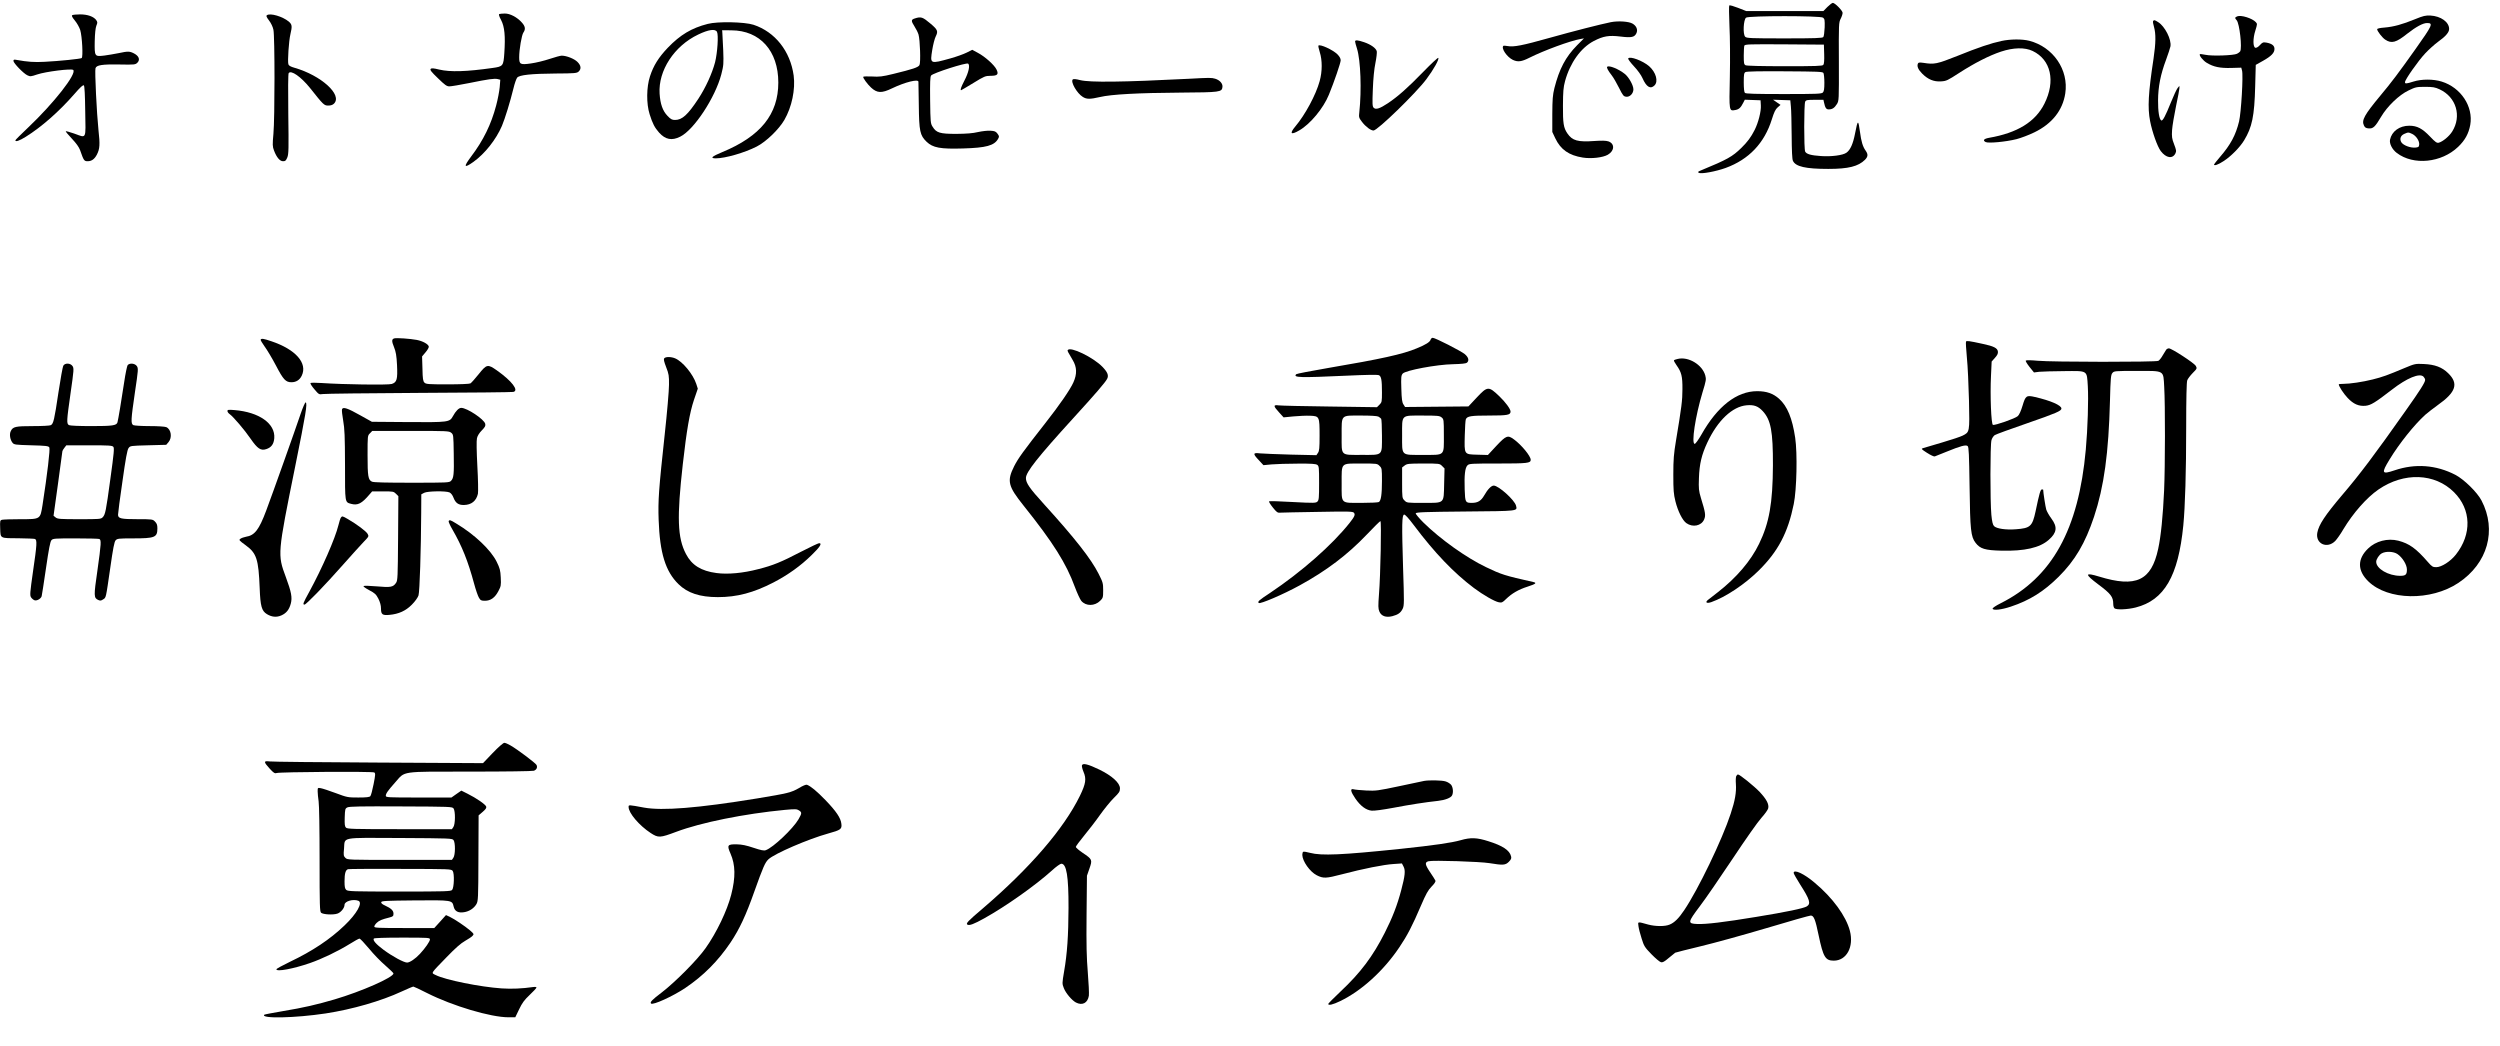<?xml version="1.0" standalone="no"?>
<!DOCTYPE svg PUBLIC "-//W3C//DTD SVG 20010904//EN"
 "http://www.w3.org/TR/2001/REC-SVG-20010904/DTD/svg10.dtd">
<svg version="1.0" xmlns="http://www.w3.org/2000/svg"
 width="2605pt" height="1090pt" viewBox="0 0 2605 1090"
 preserveAspectRatio="xMidYMid meet">

<g transform="translate(0,1090) scale(0.1,-0.1)"
fill="#000000" stroke="none">
<path d="M19042 10828 l-42 -43 -403 0 -402 0 -84 33 c-46 18 -87 30 -92 25
-4 -4 -3 -100 2 -213 6 -118 8 -343 4 -531 -8 -363 -9 -358 59 -345 36 7 55
24 80 74 l17 33 82 -3 82 -3 3 -53 c4 -62 -26 -179 -64 -255 -39 -77 -75 -125
-138 -187 -95 -93 -147 -122 -421 -235 -34 -14 -38 -18 -22 -26 24 -14 176 14
278 51 242 88 404 259 481 505 24 77 38 106 61 126 l30 26 -39 27 -39 27 90
-3 90 -3 6 -65 c4 -36 7 -172 8 -302 1 -160 5 -246 13 -263 27 -61 133 -85
368 -85 211 0 313 26 383 95 32 33 34 57 7 95 -30 42 -46 95 -59 195 -18 132
-23 130 -51 -14 -21 -109 -49 -173 -90 -202 -36 -27 -159 -43 -266 -35 -104 7
-150 20 -164 46 -14 25 -13 496 0 521 9 17 22 19 100 19 l90 0 6 -27 c12 -57
23 -73 49 -73 37 0 60 15 85 55 22 35 22 40 21 443 -2 391 -1 409 19 447 11
21 20 49 20 61 0 23 -80 104 -102 104 -8 0 -32 -19 -56 -42z m-46 -112 c17
-13 19 -25 17 -102 -2 -47 -8 -93 -14 -100 -9 -11 -84 -14 -405 -14 -353 0
-394 2 -409 17 -26 25 -18 179 9 199 29 21 773 21 802 0z m12 -380 c2 -64 -1
-103 -9 -112 -9 -12 -80 -14 -401 -14 -249 0 -396 4 -409 10 -17 9 -19 22 -19
100 0 48 3 96 6 104 6 15 49 16 418 14 l411 -3 3 -99z m-8 -196 c5 -8 10 -54
10 -102 0 -66 -4 -90 -16 -102 -13 -14 -64 -16 -408 -16 -291 0 -395 3 -404
12 -8 8 -12 47 -12 110 0 82 3 99 18 107 11 7 152 10 410 8 336 -2 394 -4 402
-17z"/>
<path d="M5203 10754 c-8 -4 -3 -23 19 -64 36 -69 45 -167 33 -344 -9 -133
-13 -139 -121 -154 -273 -39 -443 -44 -557 -17 -61 15 -80 16 -89 7 -10 -10 6
-31 75 -97 74 -72 92 -85 120 -85 18 0 109 15 203 34 207 42 265 50 300 42
l27 -7 -6 -77 c-4 -42 -20 -128 -37 -191 -52 -197 -133 -363 -260 -531 -83
-111 -76 -127 23 -57 120 86 236 233 297 375 32 76 86 251 120 390 12 51 30
102 39 113 23 28 145 41 402 43 198 1 219 3 238 20 30 28 26 63 -12 101 -33
33 -114 65 -164 65 -13 0 -70 -15 -126 -34 -56 -19 -143 -40 -194 -47 -113
-16 -123 -10 -123 65 0 80 26 232 44 257 24 35 20 64 -16 104 -48 55 -124 95
-178 94 -25 0 -50 -3 -57 -5z"/>
<path d="M753 10742 c-9 -6 -1 -22 27 -56 22 -26 47 -71 56 -99 20 -67 31
-281 15 -292 -15 -9 -229 -31 -386 -39 -108 -6 -177 -1 -293 20 -26 5 -32 3
-32 -11 0 -22 104 -130 144 -149 31 -15 38 -14 103 8 89 30 359 64 376 47 39
-39 -203 -347 -471 -601 -73 -69 -132 -128 -132 -132 0 -19 42 -5 109 37 161
100 346 262 504 443 65 75 93 100 101 92 7 -7 12 -101 14 -270 5 -302 17 -279
-117 -231 -44 15 -83 26 -86 23 -2 -3 26 -37 64 -77 46 -49 74 -88 86 -121 37
-107 42 -114 78 -114 42 0 72 22 97 70 30 59 33 104 16 255 -18 170 -40 616
-31 644 10 33 70 42 250 39 159 -3 165 -2 187 19 30 31 16 69 -35 96 -47 24
-63 24 -162 3 -44 -9 -111 -20 -148 -25 -102 -12 -102 -10 -100 147 2 86 8
140 17 164 13 31 13 37 -1 58 -26 37 -90 60 -168 60 -38 0 -76 -4 -82 -8z"/>
<path d="M2782 10742 c-11 -7 -6 -19 21 -55 21 -27 40 -67 46 -97 15 -69 15
-920 0 -1085 -10 -113 -10 -131 6 -173 27 -72 61 -112 94 -112 24 0 31 6 45
40 14 36 15 88 10 453 -3 245 -2 417 4 425 24 35 127 -37 221 -153 142 -179
148 -185 192 -185 26 0 46 7 59 20 91 91 -133 294 -412 374 -39 11 -59 22 -63
36 -10 31 5 247 21 313 20 85 18 102 -18 133 -63 52 -191 90 -226 66z"/>
<path d="M23313 10730 c-27 -11 -28 -18 -7 -41 30 -33 59 -291 36 -325 -4 -6
-18 -17 -32 -24 -34 -18 -261 -26 -329 -11 -30 6 -56 9 -58 7 -12 -12 33 -68
72 -91 72 -43 138 -56 254 -53 l105 3 8 -30 c14 -50 -9 -439 -31 -531 -35
-142 -88 -242 -199 -370 -34 -40 -62 -75 -62 -78 0 -17 43 -2 98 34 78 50 171
144 216 218 83 137 107 252 115 562 l6 224 75 42 c87 49 120 83 120 124 0 35
-26 55 -83 66 -35 6 -42 3 -68 -25 -16 -19 -37 -31 -47 -29 -27 5 -28 97 -1
180 20 65 21 70 5 87 -36 40 -154 77 -193 61z"/>
<path d="M25165 10700 c-132 -54 -223 -79 -317 -87 -51 -4 -78 -10 -78 -18 0
-19 54 -89 84 -108 66 -44 114 -31 231 63 91 71 162 110 205 110 67 0 57 -21
-123 -275 -179 -252 -250 -346 -364 -482 -166 -200 -197 -256 -171 -310 10
-22 21 -29 50 -31 46 -4 67 16 129 121 64 109 188 228 285 274 74 36 85 38
174 38 81 0 103 -4 151 -26 174 -81 232 -280 130 -441 -32 -50 -98 -104 -139
-115 -20 -5 -35 5 -91 64 -80 84 -135 113 -216 113 -103 0 -183 -59 -201 -146
-8 -41 23 -102 71 -138 173 -132 465 -103 639 64 72 69 109 137 126 228 34
191 -97 390 -298 452 -86 27 -209 27 -294 0 -76 -24 -88 -24 -88 -6 0 26 137
221 210 299 39 42 100 96 134 121 79 56 116 99 116 134 0 72 -86 134 -195 140
-52 2 -74 -3 -160 -38z m-29 -1196 c41 -20 76 -74 72 -111 -3 -25 -8 -28 -42
-31 -50 -4 -122 23 -143 54 -22 34 -10 72 30 89 41 18 42 18 83 -1z"/>
<path d="M9533 10708 c-41 -13 -41 -25 -3 -85 17 -26 35 -63 41 -83 16 -55 24
-292 10 -318 -13 -24 -67 -42 -276 -93 -111 -27 -143 -31 -218 -26 -48 2 -89
1 -92 -3 -6 -9 42 -76 81 -112 64 -59 110 -61 218 -9 138 66 276 100 276 69 0
-7 2 -116 4 -243 3 -273 12 -315 81 -382 66 -63 144 -77 379 -70 243 7 326 30
366 100 13 24 13 28 -6 54 -18 24 -29 28 -74 31 -30 2 -88 -5 -129 -14 -54
-13 -119 -18 -226 -19 -172 0 -208 11 -247 74 -22 34 -23 47 -26 276 -2 188 0
244 10 258 19 26 369 138 386 124 22 -17 5 -93 -39 -177 -36 -70 -46 -100 -34
-100 2 0 60 34 127 75 114 70 126 75 179 75 73 0 87 15 63 65 -22 47 -120 135
-194 174 l-59 32 -58 -29 c-32 -16 -107 -43 -168 -60 -216 -60 -215 -61 -191
88 9 55 25 119 37 142 26 52 19 69 -53 130 -84 71 -100 77 -165 56z"/>
<path d="M22435 10680 c-3 -5 1 -33 10 -62 20 -70 19 -166 -5 -328 -55 -361
-63 -511 -36 -652 22 -114 76 -266 111 -312 56 -74 124 -84 153 -24 11 23 9
35 -14 95 -23 59 -25 78 -21 148 3 44 22 156 41 248 20 93 36 179 36 190 l-1
22 -18 -22 c-10 -12 -42 -80 -70 -150 -57 -142 -86 -197 -101 -188 -21 13 -34
95 -33 210 1 143 26 269 84 424 21 57 41 118 45 137 13 71 -58 211 -129 254
-36 23 -43 24 -52 10z"/>
<path d="M16785 10669 c-108 -22 -383 -92 -640 -164 -281 -79 -372 -97 -436
-85 -21 4 -41 5 -44 2 -25 -25 37 -116 99 -146 52 -24 89 -20 174 23 150 75
423 176 532 195 l35 6 -72 -72 c-120 -122 -185 -246 -236 -446 -18 -74 -21
-115 -22 -272 l0 -185 31 -66 c56 -118 142 -178 287 -201 89 -14 210 0 261 30
71 41 73 116 5 139 -25 8 -69 9 -142 4 -177 -13 -233 3 -285 79 -40 59 -47
105 -46 290 1 146 4 188 22 255 52 190 164 347 300 418 99 51 156 61 279 46
115 -14 145 -7 165 36 16 36 0 75 -41 99 -39 23 -150 30 -226 15z"/>
<path d="M7375 10651 c-169 -43 -287 -114 -416 -248 -97 -102 -149 -185 -186
-298 -37 -112 -39 -285 -4 -395 30 -96 53 -141 99 -192 66 -73 133 -86 220
-42 144 71 365 408 428 649 24 93 25 110 20 250 -4 83 -8 164 -9 180 l-2 30
96 -1 c298 -1 489 -214 489 -544 0 -331 -185 -560 -584 -725 -111 -46 -130
-65 -67 -65 97 0 299 58 426 123 98 50 231 179 288 277 78 135 116 318 97 463
-35 254 -194 455 -419 529 -94 30 -373 36 -476 9z m96 -83 c17 -32 5 -217 -20
-317 -31 -117 -97 -262 -174 -380 -110 -167 -169 -221 -243 -221 -31 0 -45 7
-79 43 -50 52 -75 123 -82 232 -15 239 152 496 402 615 108 52 178 62 196 28z"/>
<path d="M20855 10473 c-108 -23 -243 -68 -460 -156 -212 -84 -239 -90 -352
-72 -44 6 -54 5 -59 -9 -11 -28 4 -62 46 -104 60 -60 121 -85 195 -80 56 3 69
10 188 87 161 104 314 182 437 223 130 43 248 46 330 7 191 -91 241 -314 123
-549 -95 -190 -282 -305 -577 -356 -55 -10 -68 -27 -36 -44 28 -15 210 2 322
30 46 12 129 43 186 71 184 89 295 229 322 405 38 246 -126 485 -375 549 -74
19 -198 18 -290 -2z"/>
<path d="M14120 10468 c0 -7 9 -41 20 -75 38 -122 49 -433 24 -663 -6 -52 -4
-58 28 -100 38 -50 91 -90 120 -90 41 0 441 388 551 535 75 100 136 209 124
222 -5 4 -74 -61 -155 -144 -161 -166 -265 -258 -369 -328 -86 -57 -127 -70
-149 -48 -14 14 -15 39 -9 192 4 110 14 213 27 275 11 54 17 109 14 122 -8 32
-61 70 -131 94 -67 23 -95 25 -95 8z"/>
<path d="M13738 10425 c-3 -3 3 -34 14 -68 27 -86 27 -200 -1 -302 -39 -143
-151 -351 -254 -473 -63 -75 -46 -92 41 -41 114 65 252 231 309 372 56 136
123 333 123 359 0 18 -12 39 -34 62 -48 47 -180 108 -198 91z"/>
<path d="M16966 10291 c-4 -6 23 -42 59 -81 39 -41 77 -94 90 -125 41 -92 83
-117 125 -75 42 42 15 137 -56 200 -66 57 -202 108 -218 81z"/>
<path d="M16747 10204 c-8 -8 8 -39 47 -89 17 -21 51 -80 76 -130 41 -82 48
-90 76 -93 38 -4 74 35 74 77 0 42 -48 128 -90 161 -65 52 -165 92 -183 74z"/>
<path d="M12385 10079 c-687 -35 -1029 -39 -1129 -14 -46 12 -71 14 -78 7 -25
-25 45 -146 105 -182 40 -25 74 -25 179 -1 117 28 398 43 839 46 414 3 431 5
437 59 4 36 -29 72 -77 86 -39 11 -53 11 -276 -1z"/>
<path d="M4108 7374 c-27 -8 -28 -29 -2 -92 19 -48 26 -87 31 -186 7 -149 -1
-179 -55 -197 -37 -12 -499 -6 -732 10 -58 4 -109 4 -114 0 -5 -5 12 -33 39
-64 47 -56 49 -57 89 -51 23 4 473 9 1001 12 528 2 970 7 983 10 63 13 -14
114 -170 224 -97 68 -106 66 -191 -40 -37 -46 -75 -89 -85 -95 -10 -6 -106
-10 -239 -10 -200 0 -224 2 -240 18 -15 15 -19 39 -21 145 l-4 128 37 44 c20
23 35 50 33 59 -5 25 -63 57 -125 69 -69 13 -211 23 -235 16z"/>
<path d="M14907 7361 c-6 -24 -49 -52 -145 -91 -145 -61 -373 -111 -926 -205
-176 -30 -324 -59 -329 -64 -36 -36 34 -38 516 -16 216 10 334 12 346 5 24
-12 31 -51 31 -177 0 -99 -1 -105 -26 -130 l-26 -26 -491 7 c-271 3 -511 9
-534 12 -57 8 -56 -7 5 -73 l47 -52 102 10 c56 5 135 9 175 7 96 -4 98 -7 98
-208 0 -129 -3 -160 -17 -179 l-16 -24 -266 6 c-146 4 -292 10 -323 13 -74 9
-75 -4 -10 -72 l47 -51 85 8 c47 4 169 8 271 8 145 1 189 -2 205 -13 18 -13
19 -28 19 -190 0 -152 -2 -177 -17 -192 -16 -16 -34 -17 -258 -5 -133 8 -244
11 -247 7 -3 -3 14 -32 39 -63 39 -49 51 -58 75 -55 15 1 192 5 393 8 324 6
367 5 378 -9 16 -19 7 -40 -46 -107 -184 -231 -499 -508 -829 -729 -117 -77
-131 -90 -117 -104 14 -14 255 89 428 184 279 153 498 319 698 529 73 77 137
140 142 140 12 0 1 -563 -15 -762 -9 -123 -9 -149 4 -180 20 -48 68 -65 134
-49 61 16 88 35 109 78 16 34 16 63 4 427 -14 456 -12 549 11 554 10 2 46 -37
103 -113 214 -285 414 -494 624 -652 96 -72 216 -141 260 -149 30 -6 39 -2 75
34 61 59 130 99 224 129 86 28 99 39 61 48 -299 67 -335 79 -493 155 -207 99
-476 291 -654 466 -46 46 -81 88 -79 95 4 12 98 15 518 19 559 5 541 3 527 61
-15 59 -182 209 -232 209 -26 0 -63 -38 -100 -103 -32 -56 -67 -77 -127 -77
-69 0 -71 4 -76 139 -5 149 3 226 29 252 18 18 37 19 320 19 307 0 339 4 339
39 0 38 -95 154 -174 212 -65 48 -81 42 -183 -66 l-89 -96 -109 3 c-141 4
-137 -2 -132 203 2 83 7 157 11 166 14 33 54 39 242 39 194 0 224 6 224 42 0
26 -54 99 -117 159 -112 107 -123 106 -235 -13 l-87 -93 -330 -3 -330 -3 -17
27 c-14 20 -19 55 -22 163 -4 122 -2 138 14 158 29 34 355 95 526 98 84 2 133
7 143 15 26 22 18 56 -22 90 -42 34 -308 170 -334 170 -9 0 -19 -9 -22 -19z
m-544 -802 c12 -7 25 -17 29 -23 4 -6 8 -84 8 -173 0 -216 14 -203 -208 -203
-228 0 -212 -15 -212 201 0 223 -13 209 201 209 101 0 168 -4 182 -11z m658
-8 c23 -19 24 -23 24 -184 0 -222 16 -207 -217 -207 -234 0 -218 -15 -218 205
0 219 -15 205 214 205 156 0 176 -2 197 -19z m-646 -506 c24 -23 25 -29 25
-157 0 -140 -10 -205 -32 -219 -7 -5 -87 -9 -178 -9 -225 0 -210 -15 -210 201
0 223 -14 209 205 209 163 0 166 0 190 -25z m652 -1 l25 -25 -4 -161 c-5 -210
9 -198 -220 -198 -166 0 -169 0 -193 25 -24 24 -25 28 -25 184 l0 160 26 20
c25 19 40 21 196 21 168 0 169 0 195 -26z"/>
<path d="M2716 7361 c-3 -4 16 -36 41 -71 26 -35 79 -124 118 -198 77 -148
102 -175 162 -175 49 0 86 24 107 68 63 131 -63 274 -316 359 -82 28 -104 31
-112 17z"/>
<path d="M20486 7341 c-4 -5 1 -81 9 -168 9 -87 18 -289 22 -450 7 -328 7
-325 -66 -362 -21 -11 -116 -43 -212 -71 -96 -29 -185 -55 -199 -59 -24 -7
-22 -10 40 -50 36 -23 72 -40 80 -37 8 3 65 25 125 50 145 59 199 74 218 58
12 -10 15 -83 20 -425 6 -452 13 -519 63 -584 47 -61 97 -77 269 -81 239 -6
399 30 492 112 86 75 94 134 29 222 -24 32 -48 75 -54 94 -8 26 -32 180 -32
207 0 2 -6 3 -14 3 -14 0 -26 -40 -65 -227 -34 -158 -54 -177 -206 -188 -103
-8 -201 6 -227 33 -13 13 -21 45 -28 117 -13 136 -13 730 1 778 5 20 21 44 34
53 14 9 168 65 342 125 297 103 353 127 353 152 0 34 -114 83 -275 120 -90 21
-99 14 -130 -90 -17 -56 -35 -96 -50 -109 -27 -25 -239 -99 -259 -91 -18 7
-30 307 -20 509 l7 151 34 38 c25 28 34 45 31 66 -4 36 -43 56 -163 81 -137
30 -163 33 -169 23z"/>
<path d="M22573 7258 c-5 -7 -22 -34 -37 -60 -14 -26 -35 -52 -46 -58 -26 -14
-1109 -13 -1259 1 -62 6 -117 7 -122 2 -5 -5 13 -34 38 -66 l47 -58 55 7 c31
3 147 6 259 7 251 2 236 12 247 -158 8 -139 -1 -440 -21 -660 -75 -833 -351
-1332 -887 -1601 -52 -26 -87 -50 -84 -57 7 -20 91 -11 190 22 196 65 344 158
498 311 171 170 277 350 369 626 104 313 152 661 166 1212 6 230 9 267 25 285
17 21 23 22 253 22 295 0 277 11 287 -167 11 -184 10 -823 -1 -1078 -12 -265
-33 -478 -62 -610 -71 -331 -231 -406 -615 -288 -151 46 -153 27 -11 -80 133
-99 158 -131 158 -206 0 -17 5 -37 12 -44 18 -18 135 -14 222 8 298 76 444
327 496 855 19 196 30 560 30 1027 0 296 4 467 11 485 5 15 31 49 57 76 46 46
46 48 32 75 -17 29 -251 182 -280 182 -10 0 -22 -6 -27 -12z"/>
<path d="M11126 7252 c-5 -8 -2 -14 51 -103 45 -74 47 -146 8 -233 -32 -73
-145 -237 -292 -424 -236 -301 -283 -367 -325 -449 -78 -156 -65 -208 99 -413
307 -384 443 -600 533 -846 24 -64 54 -129 67 -145 48 -57 140 -56 197 1 29
29 31 34 31 109 0 74 -3 84 -48 173 -79 156 -245 368 -569 725 -151 166 -188
220 -188 272 0 61 121 215 491 621 239 262 335 374 355 412 19 36 5 70 -49
126 -96 99 -336 215 -361 174z"/>
<path d="M6922 7167 c-9 -10 -3 -34 19 -92 28 -72 31 -90 30 -185 0 -58 -20
-292 -45 -520 -62 -572 -70 -686 -63 -885 12 -348 71 -539 207 -672 95 -93
223 -135 410 -135 199 0 371 45 580 153 150 78 282 172 397 285 88 85 112 124
78 124 -8 0 -93 -40 -188 -89 -205 -107 -293 -143 -444 -181 -159 -42 -321
-57 -437 -41 -160 21 -258 82 -318 198 -89 169 -96 379 -33 938 40 355 72 537
116 668 l40 117 -16 50 c-34 102 -142 233 -220 266 -43 18 -99 18 -113 1z"/>
<path d="M17482 7160 c-18 -4 -36 -10 -39 -14 -4 -3 8 -26 26 -51 52 -73 63
-116 62 -250 0 -117 -9 -187 -67 -535 -23 -139 -28 -195 -28 -355 0 -164 3
-202 22 -279 26 -104 74 -199 114 -227 66 -47 156 -29 185 38 18 43 14 71 -33
223 -23 77 -25 97 -21 210 5 145 28 242 87 368 108 231 261 376 410 389 76 7
120 -9 168 -61 85 -92 107 -211 106 -566 -2 -392 -38 -598 -144 -816 -86 -178
-236 -354 -429 -504 -46 -36 -93 -72 -104 -81 -33 -26 -13 -40 35 -23 150 53
348 185 494 329 202 199 305 396 365 693 31 151 39 527 15 690 -30 203 -82
330 -168 407 -62 55 -130 79 -228 79 -213 0 -415 -157 -582 -454 -30 -52 -61
-95 -69 -95 -37 0 6 286 81 536 38 123 40 137 29 177 -31 112 -176 199 -287
172z"/>
<path d="M659 7088 c-6 -12 -29 -137 -50 -277 -43 -288 -52 -326 -79 -341 -10
-6 -92 -10 -187 -10 -183 0 -209 -6 -231 -53 -16 -32 -7 -88 18 -120 17 -21
28 -22 196 -27 153 -4 178 -7 188 -22 10 -16 -21 -279 -71 -601 -24 -149 -20
-147 -230 -147 -92 0 -178 -3 -191 -6 -22 -6 -23 -10 -20 -92 4 -105 -7 -100
200 -101 80 -1 153 -4 162 -7 24 -9 21 -59 -20 -338 -32 -226 -34 -250 -20
-271 9 -13 25 -26 36 -30 24 -8 66 16 74 42 3 10 23 141 45 291 30 206 44 278
57 293 16 18 33 19 250 19 128 0 239 -3 248 -6 23 -9 21 -45 -19 -329 -39
-268 -38 -285 9 -307 20 -9 30 -8 50 6 32 20 28 5 75 329 29 204 42 272 56
287 17 18 31 20 179 20 231 0 256 10 256 105 0 35 -6 51 -25 70 -23 24 -28 25
-179 25 -177 0 -206 7 -206 47 0 16 20 172 46 348 33 236 50 327 63 345 18 25
20 25 205 30 l188 5 24 28 c40 47 28 133 -23 156 -14 6 -85 11 -174 11 -85 0
-159 5 -170 10 -27 15 -25 54 17 342 35 234 36 249 20 273 -19 29 -75 35 -96
10 -6 -8 -23 -88 -36 -177 -28 -188 -63 -396 -70 -419 -10 -33 -51 -39 -270
-39 -129 0 -223 4 -235 10 -27 15 -25 42 17 338 34 237 35 254 20 277 -22 33
-80 35 -97 3z m522 -844 c11 -13 6 -67 -30 -327 -47 -348 -54 -380 -82 -408
-18 -18 -34 -19 -243 -19 -200 0 -226 2 -246 18 l-22 18 46 331 c25 182 46
336 46 341 0 5 9 21 21 36 l20 26 239 0 c205 0 239 -2 251 -16z"/>
<path d="M25055 7065 c-178 -75 -228 -93 -332 -119 -103 -26 -237 -46 -310
-46 -24 0 -43 -2 -43 -5 0 -20 50 -97 92 -141 61 -65 117 -89 188 -82 55 6 98
32 274 168 156 121 289 176 329 135 9 -9 17 -24 17 -34 0 -25 -53 -109 -202
-319 -327 -464 -482 -669 -659 -876 -183 -216 -248 -314 -263 -398 -20 -114
102 -170 187 -85 17 18 56 72 84 121 103 171 243 330 366 415 266 183 588 172
788 -28 180 -180 187 -437 19 -650 -56 -71 -150 -131 -204 -131 -36 0 -45 5
-86 52 -124 143 -195 194 -310 224 -111 28 -235 -4 -315 -82 -113 -109 -112
-230 3 -342 204 -199 651 -207 938 -16 306 203 403 549 241 859 -45 86 -182
220 -272 267 -201 104 -419 120 -634 47 -134 -45 -140 -31 -52 113 102 168
257 361 371 465 25 22 83 67 130 101 192 135 221 225 110 333 -64 63 -139 91
-255 96 -88 4 -92 3 -200 -42z m-74 -1938 c52 -35 99 -111 99 -161 0 -54 -13
-66 -70 -66 -123 0 -250 74 -250 146 0 27 30 73 58 88 43 24 123 20 163 -7z"/>
<path d="M3131 6583 c-56 -166 -287 -816 -357 -1003 -75 -200 -120 -259 -211
-273 -21 -4 -47 -13 -58 -21 -18 -13 -14 -17 53 -66 116 -84 136 -145 148
-450 7 -188 21 -236 75 -269 51 -31 101 -36 152 -13 51 23 80 59 97 122 17 64
6 121 -52 278 -87 234 -87 238 97 1147 112 554 130 664 110 672 -6 2 -30 -54
-54 -124z"/>
<path d="M3564 6636 c-4 -9 2 -63 12 -119 15 -86 18 -159 19 -463 0 -398 -2
-386 63 -404 70 -19 112 3 193 99 l27 31 111 0 c106 0 113 -1 137 -25 l25 -25
-3 -438 c-3 -402 -4 -440 -21 -465 -30 -45 -57 -50 -199 -37 -70 6 -133 8
-139 4 -7 -4 16 -21 57 -43 61 -32 72 -43 97 -90 18 -37 27 -70 27 -102 0 -62
15 -73 88 -66 97 9 170 42 234 107 34 34 61 73 69 96 12 39 26 471 28 861 l1
192 30 16 c35 18 226 21 264 4 16 -8 32 -29 42 -56 21 -55 52 -76 108 -75 78
1 129 42 146 117 4 20 2 149 -6 288 -8 155 -10 267 -4 291 5 24 24 55 51 82
34 35 40 47 35 68 -12 48 -190 166 -250 166 -25 0 -57 -32 -88 -89 -33 -60
-48 -62 -466 -59 l-377 3 -120 67 c-133 75 -181 91 -191 64z m1137 -245 c24
-19 24 -23 27 -217 4 -218 0 -256 -29 -285 -18 -18 -36 -19 -409 -19 -269 0
-397 3 -414 11 -40 18 -46 57 -46 276 0 203 0 204 25 228 l24 25 399 0 c379 0
401 -1 423 -19z"/>
<path d="M2370 6617 c0 -9 10 -23 23 -32 37 -26 156 -165 220 -259 70 -101
105 -125 161 -106 53 17 79 52 84 114 12 152 -157 272 -415 293 -63 5 -73 4
-73 -10z"/>
<path d="M3553 5508 c-6 -7 -18 -44 -27 -82 -34 -138 -170 -448 -304 -694 -65
-118 -70 -132 -49 -132 17 0 215 204 401 415 88 99 184 206 215 238 55 57 56
58 41 85 -16 27 -110 98 -205 153 -57 33 -59 33 -72 17z"/>
<path d="M4675 5470 c-3 -5 14 -45 39 -87 101 -175 163 -331 226 -564 17 -64
40 -130 51 -148 16 -27 24 -31 62 -31 60 0 104 32 140 100 27 51 29 61 25 142
-4 76 -9 96 -43 165 -61 123 -229 283 -421 398 -62 38 -70 40 -79 25z"/>
<path d="M5134 3054 l-101 -106 -1089 6 c-599 3 -1110 8 -1136 12 -63 8 -62
-5 2 -75 41 -45 53 -52 72 -46 37 12 1001 18 1018 6 13 -9 12 -24 -7 -121 -12
-62 -27 -118 -34 -126 -9 -10 -40 -14 -125 -14 -109 0 -116 1 -236 46 -67 25
-137 48 -155 51 -33 6 -33 5 -33 -33 0 -22 5 -68 10 -104 6 -38 10 -290 10
-606 0 -483 2 -543 16 -555 22 -18 124 -24 169 -9 37 12 75 59 75 92 0 37 90
63 144 42 49 -19 -16 -135 -144 -257 -151 -145 -336 -268 -567 -378 -79 -38
-143 -73 -143 -79 0 -28 177 5 350 65 127 44 293 124 414 199 49 31 95 56 102
56 7 0 51 -47 99 -104 47 -58 124 -137 171 -177 46 -40 84 -77 84 -82 0 -41
-333 -188 -615 -271 -184 -54 -322 -86 -533 -121 -106 -18 -195 -35 -198 -38
-43 -43 321 -35 639 13 279 43 578 129 793 229 61 28 115 51 121 51 5 0 70
-30 144 -68 266 -134 662 -252 848 -252 l70 0 40 83 c32 67 54 97 110 150 39
37 71 71 71 77 0 6 -15 8 -37 5 -111 -16 -221 -21 -326 -14 -224 15 -589 89
-687 139 -49 25 -60 7 115 188 90 93 148 144 191 168 33 19 69 42 78 53 16 18
15 20 -26 56 -53 45 -160 117 -212 142 l-39 18 -61 -68 -61 -67 -312 0 c-276
0 -313 2 -313 15 0 9 12 27 26 40 26 24 49 34 132 55 37 10 42 14 42 40 0 32
-24 55 -89 85 -27 12 -41 24 -39 34 3 14 43 16 352 19 390 3 387 3 403 -65 11
-48 47 -68 108 -58 54 8 103 40 129 84 18 32 20 55 21 479 l2 446 43 37 c31
27 41 41 36 55 -7 22 -104 89 -195 134 l-64 32 -52 -36 -51 -36 -342 0 c-321
0 -342 1 -342 18 0 23 20 52 99 141 106 119 43 111 783 111 364 0 647 4 661 9
29 11 40 36 27 61 -11 20 -199 162 -271 203 -25 15 -54 27 -64 27 -11 0 -63
-45 -121 -106z m-408 -578 c20 -28 19 -164 -2 -194 l-15 -22 -544 0 c-486 0
-545 2 -560 16 -13 13 -15 34 -13 107 3 86 4 92 28 104 20 10 142 12 558 10
515 -2 534 -3 548 -21z m0 -330 c20 -28 19 -154 -2 -184 l-15 -22 -545 0
c-540 0 -544 0 -565 21 -19 19 -21 28 -14 98 10 122 -44 112 587 109 521 -3
540 -4 554 -22z m-9 -321 c19 -26 15 -174 -6 -198 -12 -15 -63 -17 -549 -17
-484 0 -537 2 -554 17 -14 13 -18 31 -18 89 0 83 11 120 37 127 10 3 256 4
546 3 516 -1 529 -1 544 -21z m-237 -714 c0 -20 -49 -91 -104 -150 -47 -51
-106 -91 -134 -91 -34 0 -152 64 -244 132 -79 59 -115 99 -103 118 4 6 105 10
296 10 278 0 289 -1 289 -19z"/>
<path d="M11274 2926 c-3 -9 4 -40 16 -68 32 -74 24 -124 -37 -250 -169 -345
-520 -752 -1010 -1172 -159 -135 -182 -159 -162 -171 19 -12 67 6 175 66 228
127 533 343 706 499 42 39 86 70 97 70 54 0 76 -130 75 -460 -1 -290 -14 -479
-46 -662 -21 -124 -21 -128 -3 -174 20 -52 83 -127 126 -150 68 -35 123 -5
135 71 3 23 -2 132 -11 241 -13 157 -16 284 -13 604 l4 405 26 75 c32 91 30
96 -70 163 -40 27 -72 55 -72 62 0 7 39 60 86 117 47 57 123 155 167 218 45
63 110 143 144 176 55 54 63 66 63 99 0 56 -82 131 -213 195 -118 57 -173 71
-183 46z"/>
<path d="M18092 2814 c-5 -9 -7 -47 -4 -84 6 -85 -9 -173 -54 -308 -88 -270
-339 -791 -485 -1007 -57 -85 -102 -129 -151 -149 -48 -21 -148 -20 -223 0
-116 32 -109 33 -102 -18 3 -24 18 -82 33 -128 24 -78 32 -91 102 -163 42 -43
86 -80 99 -83 17 -5 36 5 80 43 32 27 63 52 69 56 5 3 125 33 265 67 139 33
450 119 689 190 240 72 445 130 458 130 32 0 48 -40 82 -205 48 -228 70 -265
158 -265 133 0 211 143 168 310 -40 154 -178 344 -367 502 -110 94 -219 144
-219 102 0 -8 32 -64 70 -124 98 -153 111 -196 68 -224 -33 -21 -215 -59 -528
-110 -339 -56 -525 -78 -615 -74 -102 4 -100 16 28 186 58 76 211 299 341 494
134 202 264 387 300 426 36 40 67 83 71 100 9 43 -17 92 -88 169 -58 61 -209
183 -227 183 -5 0 -13 -7 -18 -16z"/>
<path d="M14840 2763 c-14 -3 -131 -27 -260 -55 -223 -47 -241 -50 -345 -45
-60 3 -120 9 -132 13 -37 10 -29 -26 20 -97 52 -76 110 -120 169 -126 26 -3
115 9 228 30 174 33 327 57 465 72 72 8 132 31 145 56 16 29 11 85 -9 111 -11
13 -37 30 -59 36 -38 12 -170 14 -222 5z"/>
<path d="M8326 2689 c-77 -46 -117 -56 -439 -109 -612 -100 -985 -130 -1177
-95 -162 30 -160 30 -160 6 0 -63 111 -193 230 -271 80 -52 97 -51 265 12 260
98 714 189 1133 229 109 10 125 9 147 -5 32 -21 31 -30 -4 -92 -58 -100 -265
-296 -342 -323 -19 -7 -49 -1 -127 25 -74 25 -122 35 -173 36 -100 2 -106 -8
-67 -97 51 -116 54 -246 7 -428 -42 -165 -152 -395 -267 -557 -85 -121 -315
-352 -455 -460 -104 -79 -127 -103 -113 -117 19 -19 226 75 356 162 190 128
342 281 472 474 93 139 161 284 248 531 91 255 112 303 147 336 64 60 414 211
623 269 131 36 144 46 137 101 -6 60 -54 131 -167 248 -89 92 -152 144 -192
159 -10 3 -42 -10 -82 -34z"/>
<path d="M15220 2145 c-96 -27 -275 -53 -625 -90 -616 -64 -825 -73 -943 -42
-35 10 -68 15 -73 11 -5 -3 -9 -17 -9 -32 1 -65 79 -176 150 -212 69 -35 96
-34 264 10 220 58 436 101 538 107 l86 6 17 -33 c21 -40 16 -94 -25 -248 -40
-152 -91 -285 -171 -442 -124 -245 -253 -417 -460 -611 -71 -67 -129 -126
-129 -130 0 -19 50 -7 126 30 223 108 451 316 615 560 82 121 137 227 226 436
52 121 73 159 110 197 30 30 44 52 40 62 -4 9 -29 49 -57 90 -53 79 -55 102
-14 112 47 12 536 -4 634 -20 141 -23 166 -22 202 14 24 25 29 36 23 58 -15
62 -88 110 -235 156 -121 39 -186 41 -290 11z"/>
</g>
</svg>
